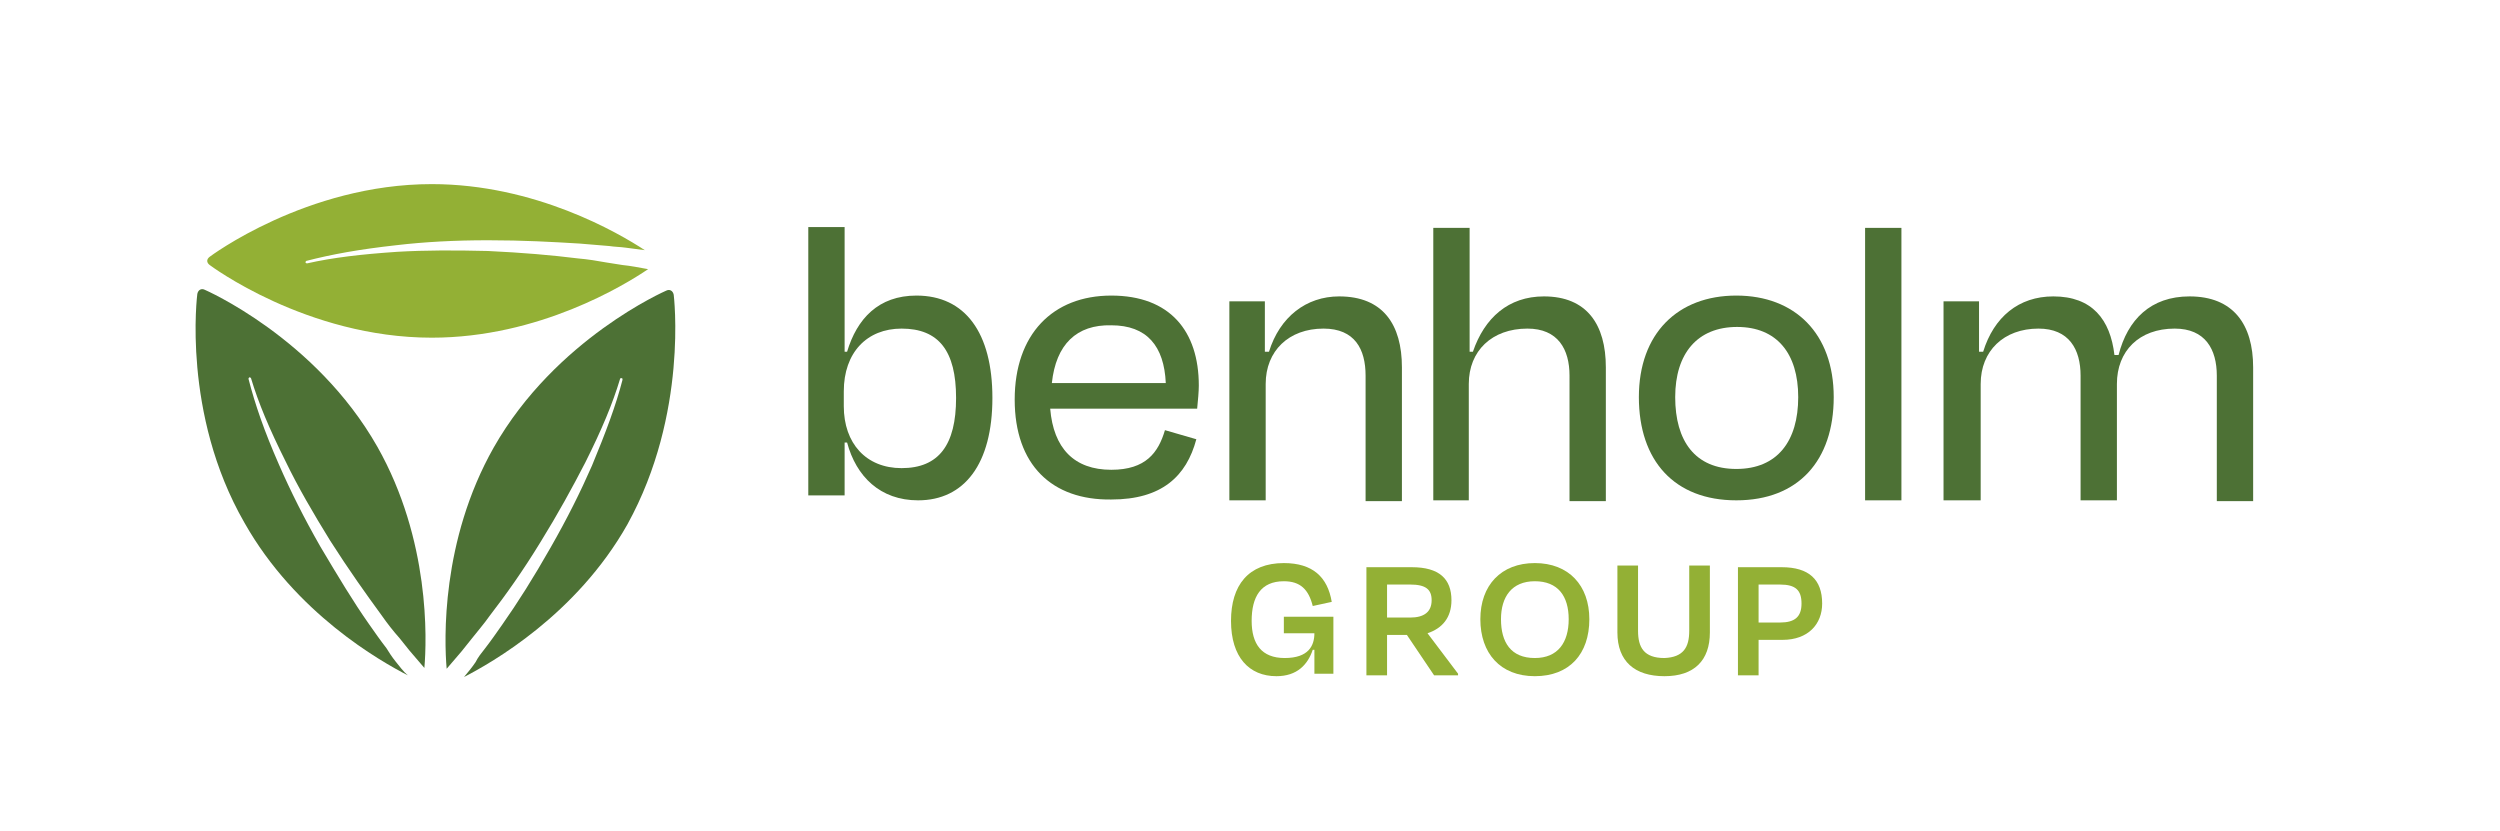 <?xml version="1.0" encoding="utf-8"?>
<!-- Generator: Adobe Illustrator 24.1.0, SVG Export Plug-In . SVG Version: 6.00 Build 0)  -->
<!DOCTYPE svg PUBLIC "-//W3C//DTD SVG 1.1//EN" "http://www.w3.org/Graphics/SVG/1.1/DTD/svg11.dtd">
<svg version="1.1" id="Layer_1" xmlns:x="http://ns.adobe.com/Extensibility/1.0/" xmlns:i="http://ns.adobe.com/AdobeIllustrator/10.0/" xmlns:graph="http://ns.adobe.com/Graphs/1.0/"
	 xmlns="http://www.w3.org/2000/svg" xmlns:xlink="http://www.w3.org/1999/xlink" x="0px" y="0px" viewBox="0 0 302.8 100.7"
	 style="enable-background:new 0 0 302.8 100.7;" xml:space="preserve">
<style type="text/css">
	.st0{fill:#93B035;}
	.st1{fill:#4D7135;}
</style>
<g>
	<path class="st0" d="M75.4,32.1c-0.6-0.1-1.3-0.2-1.9-0.3c-1.1-0.2-2.3-0.4-3.5-0.5c-3.2-0.4-6.7-0.7-10.9-0.9
		c-4-0.1-7.6-0.1-11,0.1c-4.4,0.3-7.8,0.7-10.9,1.4c-0.1,0-0.1,0-0.2-0.1c0-0.1,0-0.1,0.1-0.2c3.1-0.8,6.4-1.4,10.9-1.9
		c3.4-0.4,7.1-0.6,11.1-0.6c4.3,0,7.8,0.2,11.1,0.4c1.2,0.1,2.4,0.2,3.6,0.3c0.6,0.1,1.3,0.1,2,0.2c0.8,0.1,1.5,0.2,2.3,0.3
		c-3.2-2.1-13.3-8-25.8-8c-15.2,0-26.9,8.8-26.9,8.8c-0.4,0.3-0.4,0.7,0,1c0,0,11.7,8.8,26.9,8.8c13,0,23.4-6.4,26.2-8.3
		C77.4,32.4,76.4,32.2,75.4,32.1z"/>
	<g>
		<path class="st1" d="M102.2,42.6h0.4c1.2-4,3.8-6.8,8.4-6.8c5.9,0,9.2,4.5,9.2,12.4c0,8-3.4,12.4-9,12.4c-4.6,0-7.5-2.9-8.6-7
			h-0.3V60h-4.4V27.5h4.4V42.6z M115.8,48.2c0-5.7-2.1-8.4-6.6-8.4c-4.2,0-7,2.9-7,7.6v1.8c0,4.5,2.7,7.5,7,7.5
			C113.7,56.7,115.8,53.9,115.8,48.2z"/>
		<path class="st1" d="M122.9,48.4c0-7.9,4.6-12.6,11.7-12.6c7.1,0,10.6,4.3,10.6,10.9c0,0.7-0.1,1.8-0.2,2.8h-17.8
			c0.4,4.8,2.9,7.4,7.4,7.4c4.2,0,5.7-2.1,6.5-4.8l3.8,1.1c-1.2,4.5-4.2,7.3-10.3,7.3C127.4,60.6,122.9,56.3,122.9,48.4z
			 M127.4,46.4h13.8c-0.2-4.5-2.3-7-6.6-7C130.4,39.3,127.9,41.7,127.4,46.4z"/>
		<path class="st1" d="M153.3,60.6h-4.4V36.5h4.3v6.1h0.5c1.3-4.2,4.5-6.7,8.5-6.7c5.3,0,7.6,3.4,7.6,8.6v16.2h-4.4V45.5
			c0-3.2-1.3-5.7-5.1-5.7c-4.2,0-7,2.7-7,6.7V60.6z"/>
		<path class="st1" d="M178,60.6h-4.4v-33h4.4v15h0.4c1.4-4.1,4.3-6.7,8.6-6.7c5.2,0,7.5,3.4,7.5,8.6v16.2h-4.4V45.5
			c0-3.2-1.4-5.7-5.1-5.7c-4.3,0-7.1,2.7-7.1,6.7V60.6z"/>
		<path class="st1" d="M198.5,48.1c0-7.7,4.7-12.3,11.8-12.3c7.1,0,11.8,4.6,11.8,12.3c0,7.7-4.3,12.5-11.8,12.5
			S198.5,55.8,198.5,48.1z M202.9,48.1c0,5.3,2.4,8.7,7.4,8.7c5,0,7.5-3.4,7.5-8.7c0-5.3-2.6-8.5-7.4-8.5S202.9,42.8,202.9,48.1z"/>
		<path class="st1" d="M230.3,60.6h-4.4v-33h4.4V60.6z"/>
		<path class="st1" d="M239.8,60.6h-4.4V36.5h4.3v6.1h0.5c1.3-4.2,4.3-6.7,8.5-6.7c4.7,0,6.9,2.8,7.4,7.1h0.5
			c1.1-4.3,3.9-7.1,8.6-7.1c5.3,0,7.7,3.4,7.7,8.6v16.2h-4.4V45.5c0-3.2-1.4-5.7-5.1-5.7c-4.3,0-7,2.7-7,6.7v14.1h-4.4V45.5
			c0-3.2-1.4-5.7-5.1-5.7c-4.2,0-7,2.7-7,6.7V60.6z"/>
		<path class="st1" d="M81.6,35.7c-0.1-0.5-0.5-0.7-0.9-0.5c0,0-13.4,5.8-20.9,19c-6.4,11.3-6,23.4-5.7,26.8
			c0.6-0.7,1.2-1.4,1.8-2.1c0.4-0.5,0.8-1,1.2-1.5c0.7-0.9,1.5-1.8,2.2-2.8c2-2.6,4-5.4,6.2-9c2.1-3.4,3.8-6.5,5.4-9.6
			c2-4,3.3-7.1,4.2-10.1c0-0.1,0.1-0.1,0.2-0.1c0.1,0,0.1,0.1,0.1,0.2c-0.8,3.1-2,6.3-3.7,10.4c-1.4,3.2-3,6.4-5,9.9
			c-2.1,3.7-4,6.7-5.9,9.4c-0.7,1-1.4,2-2.1,2.9c-0.4,0.5-0.8,1-1.1,1.6c-0.4,0.6-0.9,1.2-1.4,1.8c3.3-1.7,13.6-7.5,19.8-18.5
			C83.4,50.1,81.6,35.7,81.6,35.7z"/>
		<path class="st1" d="M47.9,80.1c-0.4-0.5-0.8-1.1-1.1-1.6c-0.7-0.9-1.4-1.9-2.1-2.9c-1.9-2.7-3.7-5.7-5.9-9.4
			c-2-3.5-3.6-6.7-5-9.9c-1.8-4.1-2.9-7.3-3.7-10.4c0-0.1,0-0.1,0.1-0.2c0.1,0,0.1,0,0.2,0.1c0.9,3,2.2,6.1,4.2,10.1
			c1.5,3.1,3.3,6.2,5.4,9.6c2.3,3.6,4.3,6.4,6.2,9c0.7,1,1.4,1.9,2.2,2.8c0.4,0.5,0.8,1,1.2,1.5c0.6,0.7,1.2,1.4,1.8,2.1
			c0.3-3.4,0.7-15.5-5.7-26.8c-7.5-13.2-20.9-19-20.9-19c-0.4-0.2-0.8,0-0.9,0.5c0,0-1.9,14.5,5.7,27.7c6.2,11,16.5,16.8,19.8,18.5
			C48.8,81.3,48.4,80.7,47.9,80.1z"/>
	</g>
	<path class="st0" d="M149.1,75.2c0-4.3,2.1-7,6.4-7c3.5,0,5.3,1.7,5.8,4.7l-2.3,0.5c-0.5-2-1.5-3-3.5-3c-2.8,0-3.9,1.9-3.9,4.8
		c0,2.8,1.2,4.5,4,4.5c2.9,0,3.6-1.5,3.6-3h-3.7v-2h6v6.9h-2.3v-2.9H159c-0.6,1.8-1.9,3.2-4.4,3.2C151.3,81.9,149.1,79.6,149.1,75.2
		z"/>
	<path class="st0" d="M170.4,76.9H168v4.9h-2.5V68.7h5.5c3.3,0,4.8,1.4,4.8,4c0,2.1-1.1,3.4-2.9,4l3.7,4.9v0.2h-2.9L170.4,76.9z
		 M168,70.8v4h2.8c1.7,0,2.6-0.7,2.6-2.1c0-1.3-0.7-1.9-2.6-1.9H168z"/>
	<path class="st0" d="M179.3,75c0-4.1,2.5-6.8,6.6-6.8c4.1,0,6.6,2.7,6.6,6.8c0,4.2-2.4,6.9-6.6,6.9C181.7,81.9,179.3,79.1,179.3,75
		z M190,75c0-2.8-1.3-4.6-4.1-4.6c-2.8,0-4.1,1.9-4.1,4.6c0,2.8,1.2,4.7,4.1,4.7C188.7,79.7,190,77.8,190,75z"/>
	<path class="st0" d="M204.6,76.4v-7.9h2.5v8.1c0,3.4-1.9,5.3-5.5,5.3c-3.6,0-5.7-1.8-5.7-5.3v-8.1h2.5v7.9c0,2,0.7,3.3,3.2,3.3
		C203.9,79.6,204.6,78.4,204.6,76.4z"/>
	<path class="st0" d="M213,77.5v4.3h-2.5V68.7h5.3c3.3,0,4.9,1.5,4.9,4.4c0,2.5-1.7,4.4-4.8,4.4H213z M213,70.8v4.6h2.6
		c1.8,0,2.6-0.7,2.6-2.3c0-1.6-0.7-2.3-2.6-2.3H213z"/>
</g>
</svg>
